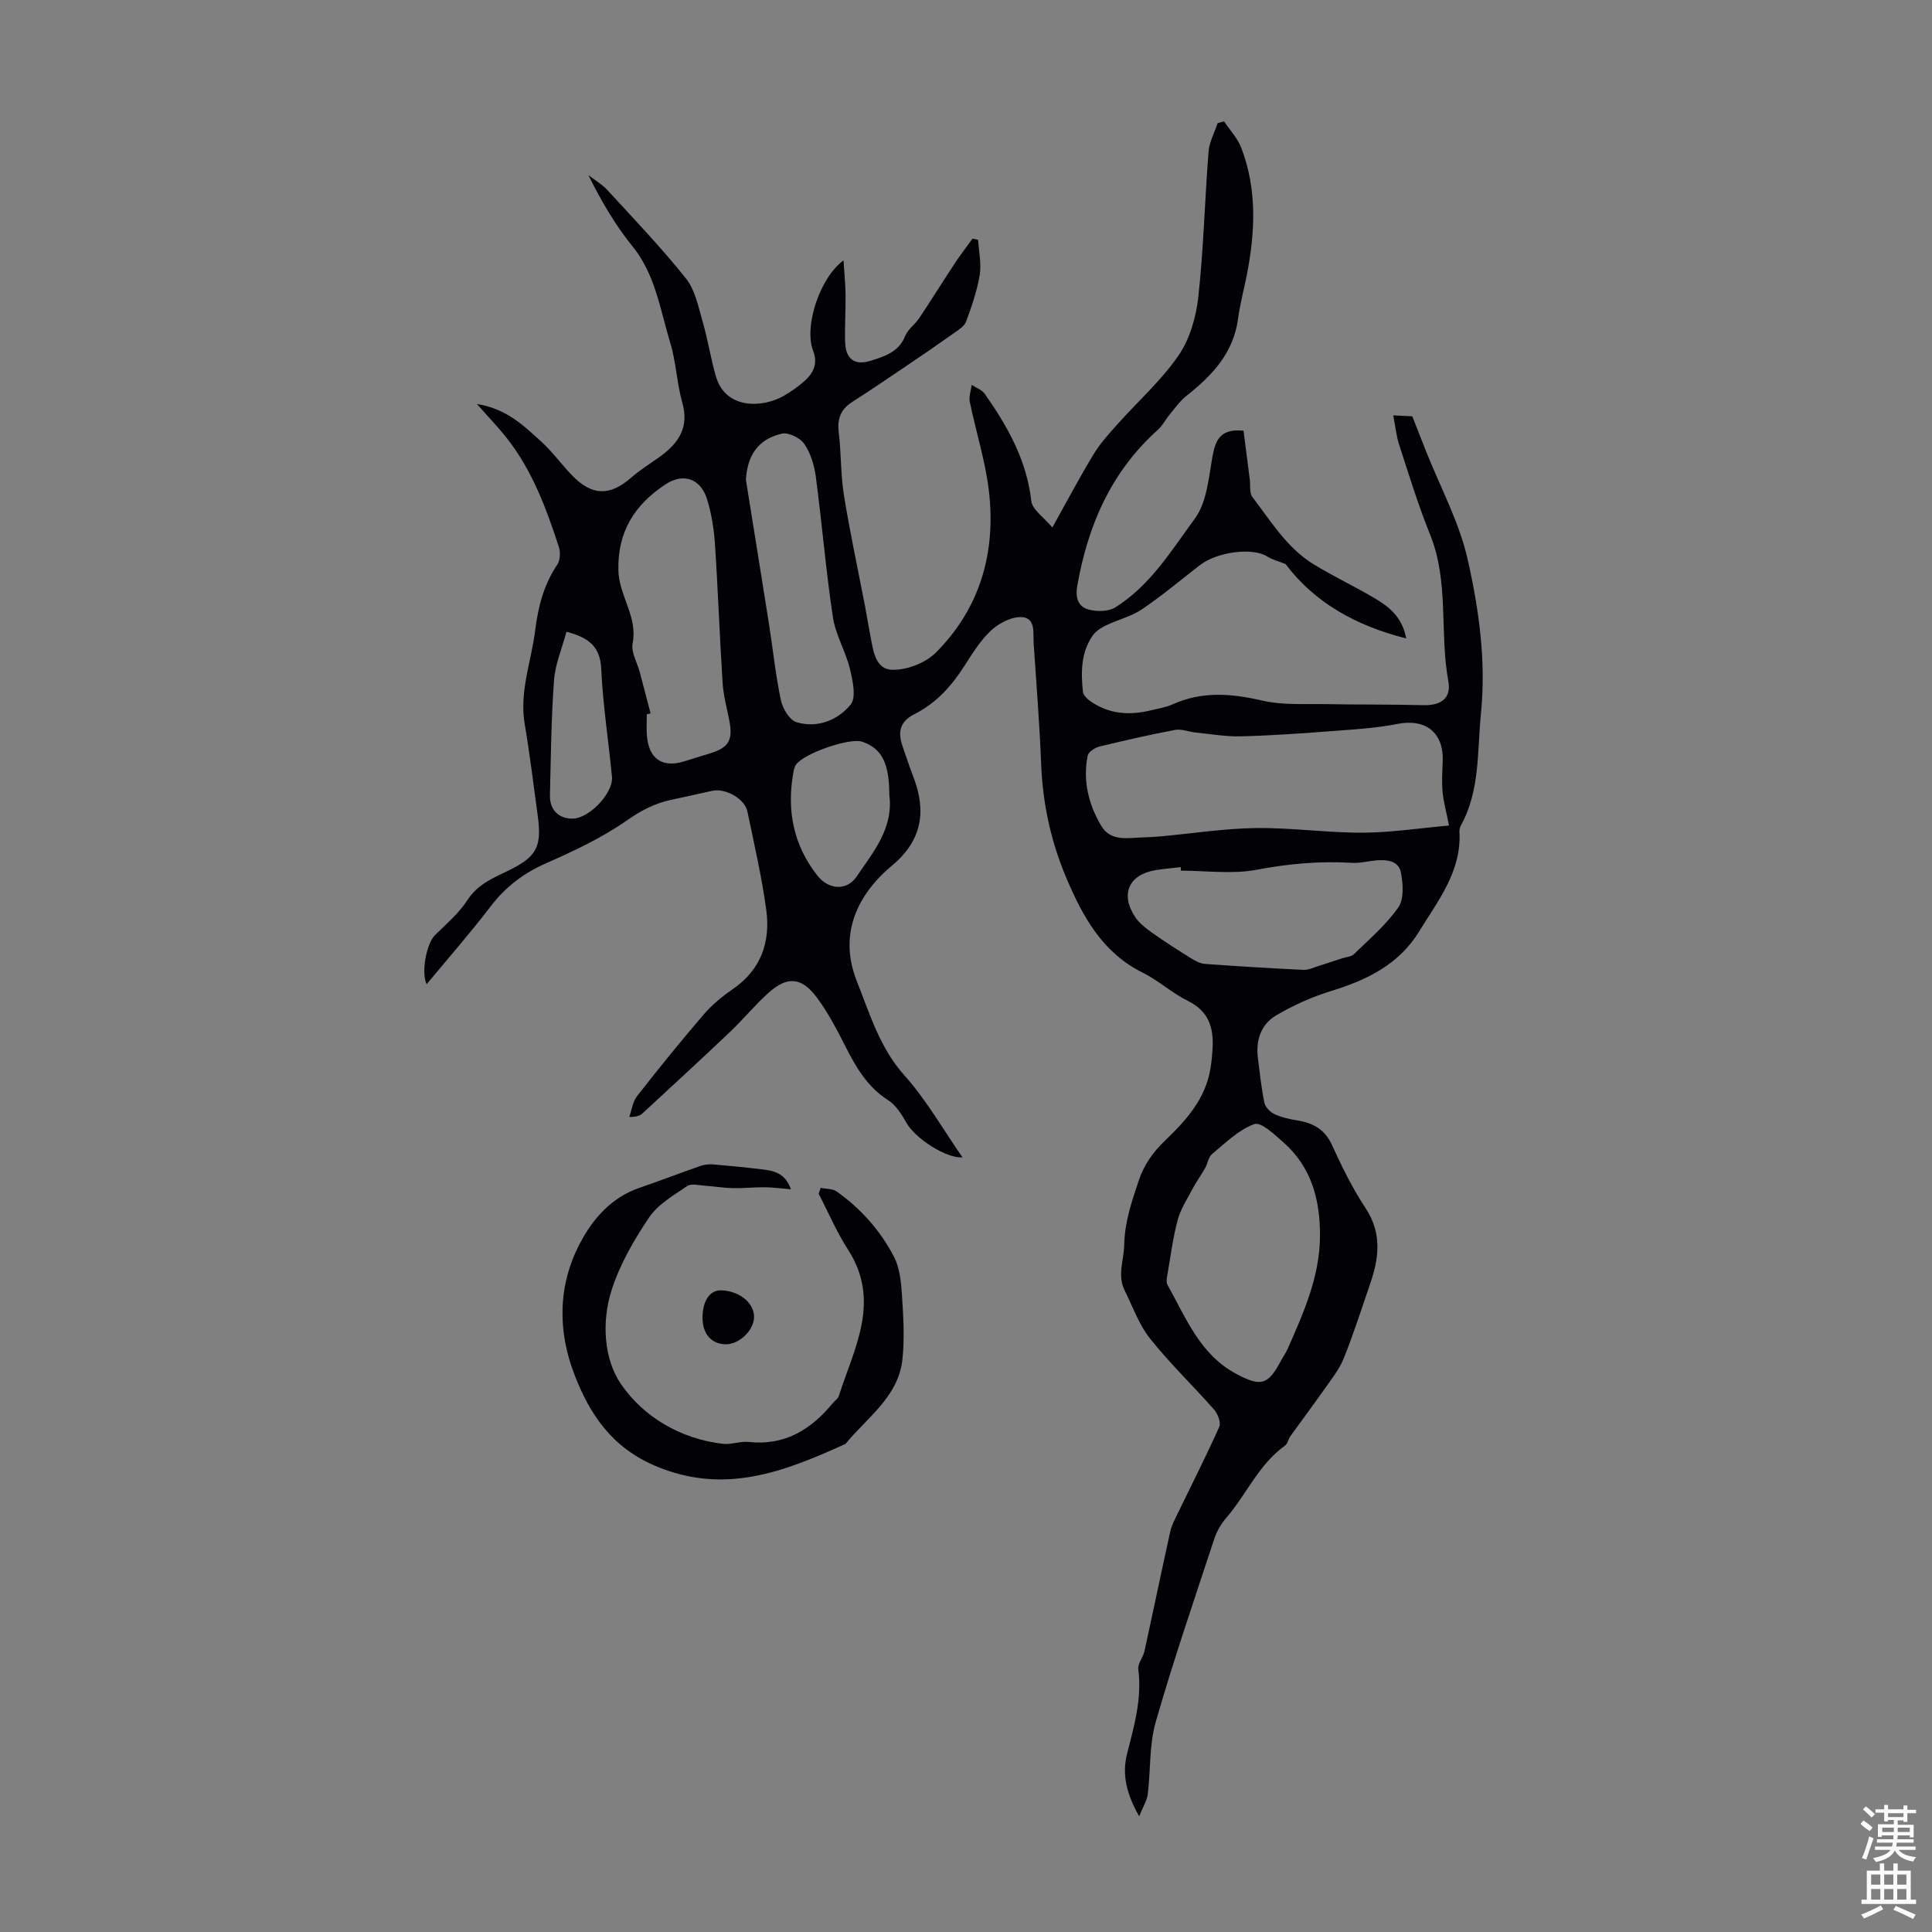 <svg enable-background="new 0 0 400 400" viewBox="0 0 400 400" xmlns="http://www.w3.org/2000/svg"><rect x="0" y="0" width="400" height="400" fill="#808080" stroke="none"/><g fill="#010106"><path d="m257.46 89.17c.43 3.37.87 6.77 1.3 10.16.15 1.21-.11 2.74.53 3.58 3.83 4.97 7.13 10.52 12.65 13.9 4.19 2.57 8.67 4.65 12.89 7.18 2.87 1.72 5.51 3.84 6.31 8.19-10.52-2.66-19.01-7.47-24.99-15.41-1.52-.61-2.76-.9-3.77-1.55-2.97-1.91-10.31-1.03-13.96 1.79-3.98 3.08-7.84 6.34-12.01 9.15-2.21 1.49-4.98 2.14-7.42 3.32-1.03.5-2.14 1.2-2.77 2.12-2.44 3.53-2.44 7.59-2.01 11.64.08.7.89 1.48 1.55 1.94 3.84 2.69 8.08 2.97 12.51 1.89 1.52-.37 3.11-.62 4.52-1.25 6.12-2.75 12.19-2.25 18.58-.76 4.15.96 8.62.64 12.95.72 6.79.13 13.59.04 20.39.22 3.63.09 5.81-1.44 5.15-4.98-1.85-10.04.2-20.52-3.77-30.33-2.46-6.09-4.38-12.39-6.42-18.64-.58-1.78-.75-3.69-1.21-6.05 1.72.08 3.08.14 3.94.19 1.05 2.68 1.92 4.92 2.81 7.15 2.96 7.47 6.9 14.72 8.65 22.46 2.34 10.36 3.84 21.02 2.76 31.83-.79 7.86-.15 15.93-4.13 23.22-.21.38-.35.87-.33 1.29.49 8.23-4.42 14.29-8.35 20.72-4.17 6.81-10.78 10.03-18.16 12.3-3.99 1.22-7.91 2.98-11.49 5.1-3.08 1.82-4.19 5.13-3.73 8.77.39 3.11.72 6.23 1.35 9.29.19.9 1.18 1.92 2.06 2.33 1.48.69 3.15 1.07 4.79 1.33 3.29.53 5.7 1.88 7.18 5.16 2.03 4.47 4.23 8.93 6.93 13.01 3.43 5.21 2.77 10.34.92 15.69-1.78 5.16-3.43 10.37-5.47 15.43-.93 2.3-2.58 4.33-4.02 6.39-2.28 3.25-4.67 6.42-6.98 9.64-.45.63-.59 1.6-1.16 2.01-5.43 3.88-7.96 10.11-12.17 14.97-1.06 1.23-1.94 2.76-2.45 4.3-4.15 12.61-8.47 25.17-12.13 37.93-1.36 4.75-1.04 9.98-1.65 14.97-.16 1.29-.95 2.5-1.78 4.57-2.71-4.8-3.56-8.77-2.5-12.95 1.46-5.75 3.12-11.42 2.32-17.5-.15-1.16.99-2.43 1.27-3.7 1.81-8.26 3.52-16.55 5.35-24.81.28-1.26.91-2.45 1.48-3.62 2.91-6.02 5.95-11.98 8.67-18.07.39-.88-.31-2.69-1.09-3.57-4.35-4.95-9.15-9.54-13.24-14.69-2.31-2.9-3.61-6.63-5.28-10.02-1.54-3.12-.13-6.26-.07-9.4.09-4.74 1.55-8.94 3-13.28 1.1-3.29 2.93-5.87 5.42-8.26 4.37-4.2 8.46-8.69 9.45-15.06.21-1.32.34-2.66.42-3.99.25-4.27-.74-7.75-5.07-9.88-3.29-1.62-6.09-4.23-9.38-5.86-8.35-4.14-12.42-11.59-15.82-19.61-3.17-7.48-4.88-15.27-5.21-23.42-.33-8.38-1-16.76-1.56-25.13-.14-2.15.46-5.28-2.44-5.46-2.09-.13-4.72 1.23-6.36 2.75-2.26 2.09-3.93 4.86-5.63 7.49-2.65 4.12-5.86 7.65-10.27 9.85-3.04 1.52-3.46 3.77-2.44 6.66.74 2.11 1.42 4.24 2.23 6.32 2.76 7.14 1.78 13.2-4.4 18.35-7.55 6.3-11.03 14.58-7.31 23.94 2.66 6.68 4.72 13.78 9.85 19.51 4.56 5.09 8 11.18 12.03 16.97-3.35.29-9.77-3.95-11.53-7.03-1.02-1.78-2.22-3.76-3.87-4.81-4.28-2.73-6.62-6.76-8.81-11.08-1.76-3.47-3.58-6.98-5.89-10.1-3.19-4.32-6.17-4.54-10.08-1.02-2.81 2.53-5.22 5.49-7.97 8.1-5.98 5.68-12.05 11.26-18.11 16.85-.54.5-1.3.75-2.72.72.51-1.44.7-3.14 1.59-4.28 4.48-5.73 9.06-11.39 13.8-16.91 1.73-2.01 3.86-3.76 6.05-5.27 5.84-4.02 7.81-9.76 6.92-16.37-.93-6.85-2.49-13.62-3.91-20.4-.56-2.67-4.56-4.88-7.28-4.28-2.84.62-5.67 1.27-8.52 1.87-3.37.72-6.19 2.19-9.12 4.24-5.16 3.61-11.01 6.35-16.81 8.91-4.65 2.05-8.34 4.87-11.42 8.9-4.19 5.48-8.75 10.68-13.26 16.13-1.21-2.54.03-8.48 1.7-10.14 2.34-2.33 4.96-4.52 6.72-7.25 2.06-3.19 5.11-4.52 8.21-6 6.13-2.93 7.27-4.97 6.37-11.52-.87-6.32-1.62-12.65-2.69-18.93-1.16-6.76 1.38-13.03 2.18-19.53.59-4.8 1.78-9.4 4.56-13.51.61-.91.68-2.58.32-3.67-2.59-7.99-5.52-15.85-10.79-22.55-1.74-2.21-3.71-4.24-6.18-7.04 6.14.96 9.7 4.5 13.31 7.77 2.31 2.09 4.16 4.68 6.33 6.94 4.19 4.36 7.9 4.41 12.36.5 1.84-1.61 3.97-2.9 5.96-4.34 3.79-2.77 6.03-6.01 4.58-11.12-1.15-4.07-1.28-8.44-2.52-12.48-2.08-6.82-3.04-14.05-7.82-19.94-3.57-4.4-6.45-9.36-9.11-14.71 1.32 1.02 2.81 1.88 3.92 3.08 5.53 6.02 11.19 11.94 16.28 18.31 1.89 2.37 2.55 5.83 3.44 8.89 1.09 3.74 1.67 7.64 2.76 11.38 2.02 6.97 9.77 6.49 14.03 4.05 1.54-.89 3.03-1.93 4.35-3.12 1.84-1.66 2.77-3.6 1.74-6.26-1.92-4.98 1.38-15.09 6.3-18.68.16 2.6.4 4.86.42 7.13.04 3.24-.18 6.49-.09 9.74.1 3.53 1.94 4.97 5.29 3.91 2.85-.89 5.82-1.79 7.15-5.13.55-1.39 2.03-2.38 2.89-3.67 2.52-3.78 4.92-7.64 7.42-11.43 1.14-1.73 2.42-3.37 3.63-5.05.39.08.78.16 1.16.24.14 2.43.71 4.93.33 7.27-.54 3.28-1.66 6.49-2.81 9.63-.35.97-1.53 1.72-2.47 2.38-3.43 2.43-6.89 4.8-10.37 7.15-3.59 2.43-7.18 4.85-10.82 7.19-2.34 1.51-3.05 3.49-2.72 6.24.52 4.33.39 8.75 1.08 13.04 1.25 7.73 2.91 15.39 4.39 23.09.36 1.86.64 3.74 1.01 5.6.61 3.07.92 7.25 4.47 7.42 3.05.15 7.02-1.39 9.19-3.57 9.17-9.22 12.46-20.8 10.94-33.54-.74-6.18-2.68-12.21-3.94-18.33-.23-1.11.24-2.36.39-3.54.92.61 2.11 1.02 2.7 1.86 4.73 6.72 8.68 13.73 9.64 22.19.21 1.81 2.62 3.38 4.36 5.48 3.16-5.67 5.71-10.51 8.54-15.17 1.36-2.25 3.18-4.24 4.94-6.21 4.23-4.74 9.07-9.04 12.64-14.23 2.34-3.4 3.64-7.95 4.1-12.14 1.1-9.99 1.33-20.07 2.12-30.09.16-1.99 1.23-3.91 1.87-5.87.45-.12.9-.24 1.35-.36 1.21 1.82 2.8 3.49 3.56 5.48 3.31 8.66 2.87 17.55 1.11 26.46-.59 2.96-1.38 5.89-1.78 8.88-.94 7.11-5.35 11.79-10.66 15.97-1.36 1.07-2.39 2.56-3.51 3.9-.85 1.02-1.46 2.28-2.43 3.15-9.7 8.69-14.52 19.83-16.71 32.41-.42 2.44.26 4.24 2.34 4.8 1.71.47 4.12.46 5.54-.43 7.22-4.5 11.64-11.79 16.49-18.4 2.51-3.42 2.87-8.56 3.67-13.02.66-3.45 1.74-5.61 6.4-5.17zm42.55 81.75c-.58-2.9-1.15-4.92-1.34-6.97-.19-2.1-.05-4.24.03-6.36.22-5.97-3.58-8.87-9.44-7.7-4.23.85-8.59 1.1-12.91 1.43-6.43.49-12.87.96-19.31 1.13-3.16.09-6.34-.47-9.5-.79-1.42-.14-2.91-.79-4.24-.54-5.26.99-10.48 2.18-15.68 3.45-.94.23-2.28 1.1-2.43 1.88-1.03 5.15.17 10.04 2.77 14.47 2.01 3.43 5.61 2.53 8.8 2.45 1.23-.03 2.46-.11 3.68-.22 6.54-.6 13.08-1.63 19.63-1.71 7.36-.09 14.73.99 22.09.96 5.85-.03 11.7-.94 17.85-1.48zm-26.72 84.99c.04-7.46-1.74-14.23-7.52-19.35-1.84-1.63-4.67-4.33-6.07-3.83-3.25 1.17-5.98 3.9-8.76 6.2-.77.64-.91 2.01-1.46 2.97-.82 1.45-1.82 2.8-2.6 4.28-1.11 2.09-2.44 4.15-3.05 6.4-.96 3.54-1.43 7.22-2.05 10.85-.15.86-.42 1.96-.05 2.62 3.84 6.84 6.7 14.41 14.29 18.43 4.96 2.63 6.48 2.34 9.14-2.66.47-.89 1.07-1.71 1.47-2.63 3.29-7.46 6.62-14.91 6.66-23.28zm-28.81-75.65c0-.24-.01-.48-.01-.73-1.77.21-3.56.34-5.32.64-5.46.95-7.24 4.97-4.14 9.67.88 1.34 2.3 2.41 3.64 3.36 2.64 1.87 5.37 3.6 8.12 5.31.82.51 1.79.99 2.72 1.06 6.79.49 13.59.91 20.39 1.23 1.03.05 2.09-.49 3.13-.81 1.64-.51 3.26-1.06 4.89-1.59.81-.27 1.85-.3 2.4-.83 3.19-3.12 6.68-6.08 9.2-9.69 1.21-1.73.99-4.88.55-7.22-.47-2.48-2.94-2.72-5.19-2.52-1.67.15-3.34.61-4.99.5-6.65-.41-13.14.19-19.73 1.44-5.05.95-10.43.18-15.66.18zm-109.78-32.55c-.26.06-.53.11-.79.17 0 1.45-.09 2.91.02 4.36.36 4.84 3.17 6.79 7.66 5.41 1.81-.56 3.63-1.12 5.44-1.68 3.82-1.17 4.74-2.74 3.99-6.67-.5-2.62-1.24-5.24-1.41-7.89-.62-9.6-.95-19.22-1.59-28.82-.21-3.1-.71-6.25-1.62-9.2-1.33-4.33-4.94-5.54-8.63-3.1-6.37 4.21-9.95 9.79-9.74 17.84.14 5.25 4.04 9.55 2.95 15.07-.36 1.82.95 3.97 1.48 5.98.75 2.83 1.49 5.68 2.24 8.53zm19.73-48.37c1.59 9.92 3.2 19.85 4.77 29.78.83 5.3 1.37 10.65 2.48 15.88.36 1.72 1.81 4.1 3.25 4.53 4.3 1.28 8.51-.41 11.17-3.63 1.21-1.46.46-4.97-.12-7.38-.89-3.66-2.99-7.08-3.54-10.76-1.45-9.61-2.24-19.32-3.52-28.96-.31-2.37-1.05-4.9-2.36-6.84-.85-1.27-3.3-2.5-4.68-2.18-4.95 1.13-7.16 4.55-7.45 9.56zm29.69 65.2c0-.22 0-.45 0-.67-.12-6.09-1.71-8.99-5.63-10.31-2.56-.86-12.02 2.39-13.69 4.76-.3.43-.44 1.01-.53 1.54-1.43 7.86-.04 15.07 4.97 21.43 2.3 2.92 6.06 3.22 8.11.2 3.46-5.1 7.69-10.04 6.77-16.95zm-66.84-33.75c-.93 3.48-2.34 6.75-2.58 10.09-.58 7.9-.65 15.83-.84 23.76-.07 3.04 1.82 4.88 4.7 4.85 3.42-.03 8.47-5.29 8.14-8.68-.71-7.45-1.88-14.86-2.22-22.32-.21-4.56-2.49-6.46-7.2-7.7z"/><path d="m169.91 245.93c1.13.24 2.48.15 3.34.77 5 3.55 9.03 8.1 11.84 13.5 1.22 2.35 1.48 5.33 1.66 8.06.28 4.4.56 8.88.08 13.24-.86 7.73-7.32 11.97-11.77 17.44-12.66 5.74-25.1 10.68-39.49 4.51-8.99-3.86-13.51-10.72-16.65-18.89-3.46-8.98-3.44-18.32 1.09-27.02 2.69-5.17 6.52-9.61 12.43-11.63 4.23-1.45 8.4-3.06 12.62-4.53.8-.28 1.74-.37 2.59-.3 3.34.28 6.68.61 10.01 1.01 2.45.29 4.9.7 6.09 4.14-2.05-.17-3.75-.41-5.45-.42-2.2-.02-4.4.23-6.6.18-1.91-.04-3.82-.37-5.73-.5-1.25-.08-2.84-.51-3.7.07-2.82 1.93-6.06 3.79-7.89 6.51-3.15 4.68-6.07 9.75-7.77 15.08-2.07 6.5-1.61 14.24 1.97 19.43 4.67 6.78 12.28 11.32 21.09 12.35 1.74.2 3.59-.58 5.33-.39 7.56.83 13.02-2.64 17.55-8.19.35-.43.94-.77 1.09-1.25 3.19-9.95 8.83-19.69 1.93-30.38-2.35-3.64-4.06-7.69-6.07-11.56.13-.41.27-.82.41-1.23z"/><path d="m145.45 272.66c.06-3.46 1.56-5.59 3.9-5.51 3.75.12 6.81 2.63 6.77 5.54-.03 2.77-3.12 5.7-5.94 5.63-2.97-.08-4.79-2.25-4.73-5.66z"/></g><path d="m385.2 377.6.6-.7c.6.4 1.3.9 1.9 1.5l-.6.7c-.8-.5-1.4-1-1.9-1.5zm.3 7.1c.6-1.4 1.1-2.9 1.5-4.5.3.1.6.3.9.4-.5 1.4-1 2.9-1.5 4.4zm.2-10.1.6-.6c.7.5 1.3 1.1 1.9 1.6l-.7.7c-.6-.6-1.2-1.2-1.8-1.7zm8.4-.8h.8v.9h1.8v.7h-1.8v1.8h-.8v-.3h-1.2v.9h3.3v2.6h-.8v-.4h-2.5c0 .3 0 .6-.1.8h3.4v.7h-3.5c0 .3-.1.6-.1.8h4v.7h-3.5c.7.9 1.9 1.3 3.6 1.5-.2.2-.4.5-.6.9-1.9-.3-3.2-1.1-3.8-2.3-.5 1.1-1.8 2-3.9 2.4-.2-.3-.4-.5-.6-.8 1.9-.4 3.1-.9 3.6-1.7h-3.2v-.7h3.5c.1-.2.1-.5.2-.8h-3.3v-.7h3.4c0-.2 0-.5 0-.8h-2.4v.3h-.8v-2.6h3.3v-.9h-1.2v.3h-.8v-1.8h-1.8v-.7h1.8v-.9h.8v.9h3.2zm-4.4 5.5h2.4c0-.3 0-.6 0-.9h-2.4zm1.2-3.1h3.2v-.8h-3.2zm4.4 2.2h-2.4v.9h2.5v-.9z" fill="#fafbfc"/><path d="m389.2 385.8h.9v1.5h1.9v-1.5h.9v1.5h2.7v6h1.1v.9h-11.3v-.9h1.1v-6h2.7zm.2 8.7.5.8c-1.2.6-2.5 1.3-4 1.9-.2-.3-.3-.6-.6-.8 1.6-.6 3-1.3 4.1-1.9zm-2-4.3h1.9v-2.1h-1.9zm0 3.1h1.9v-2.2h-1.9zm2.7-3.1h1.9v-2.1h-1.9zm0 3.1h1.9v-2.2h-1.9zm2.4 1.3c1.4.6 2.7 1.2 4.1 1.8l-.5.9c-1.5-.7-2.8-1.4-4.1-1.9zm2.2-6.5h-1.9v2.1h1.9zm-1.9 5.2h1.9v-2.2h-1.9z" fill="#fafbfc"/></svg>